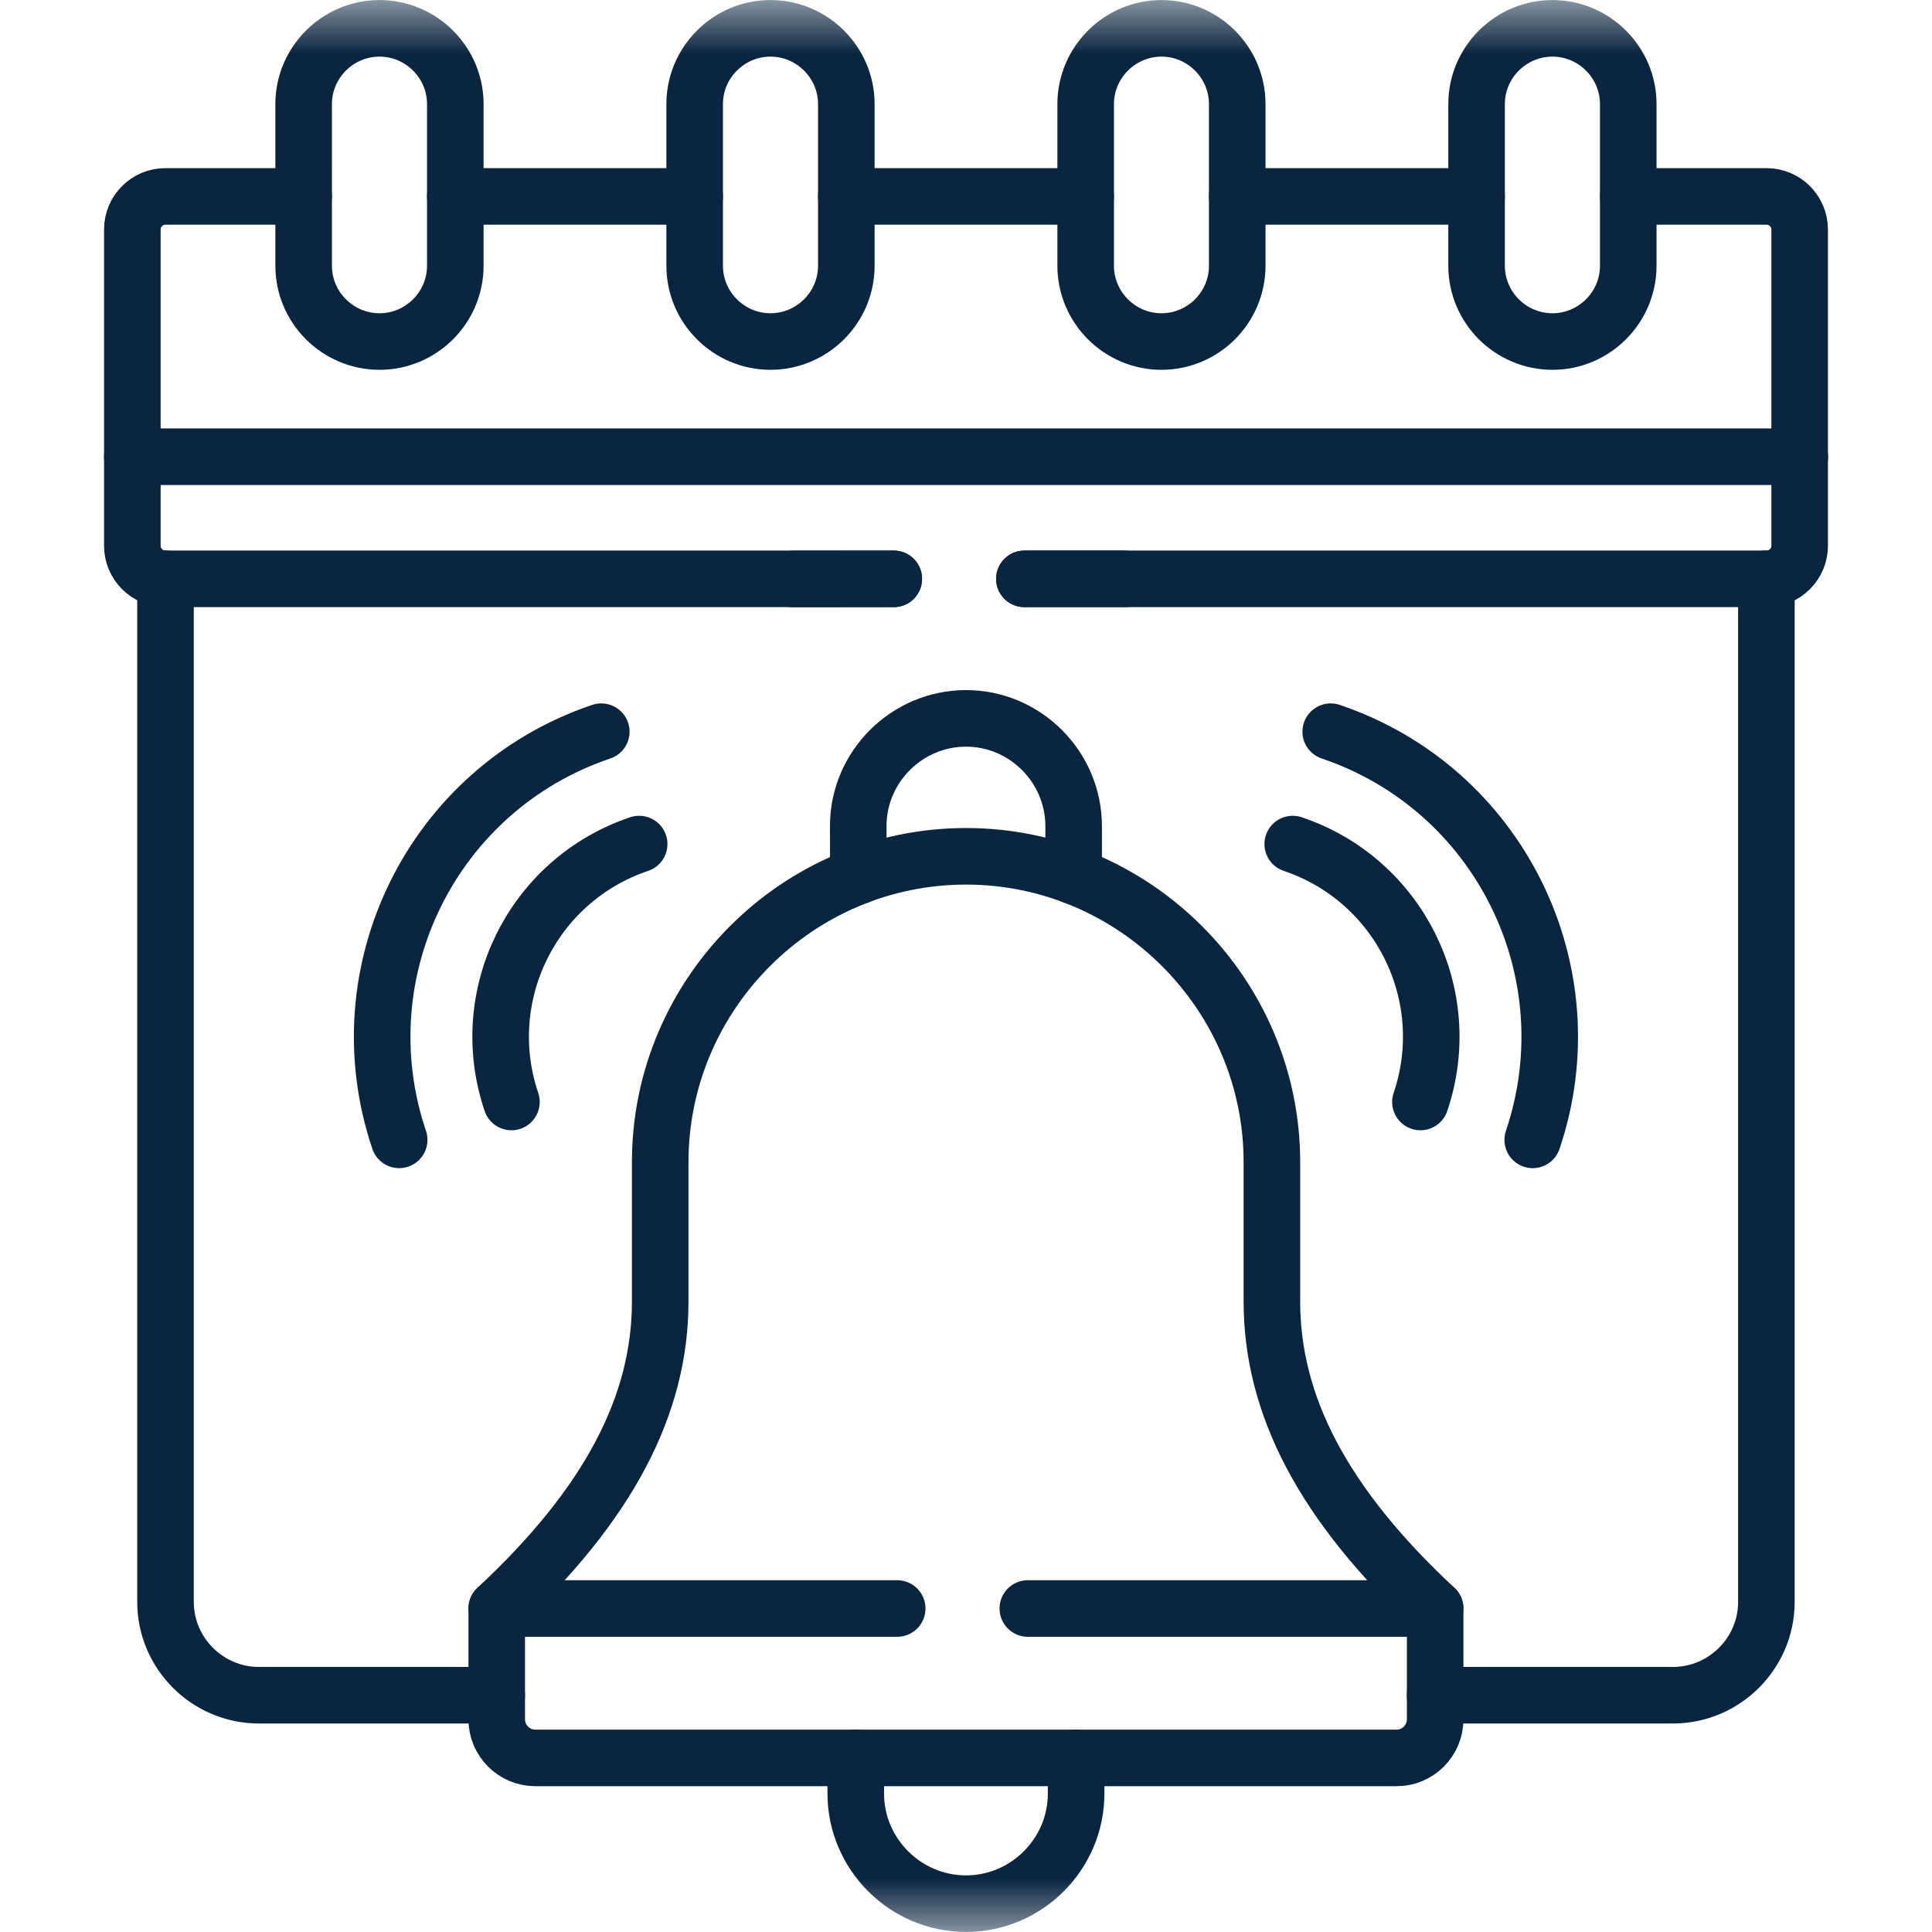 <svg width="18" height="18" viewBox="0 0 18 18" fill="none" xmlns="http://www.w3.org/2000/svg">
<g clip-path="url(#clip0_38543_6580)">
<mask id="mask0_38543_6580" style="mask-type:luminance" maskUnits="userSpaceOnUse" x="0" y="0" width="18" height="18">
<path d="M0 1.90735e-06H18V18H0V1.90735e-06Z" fill="white"/>
</mask>
<g mask="url(#mask0_38543_6580)">
<path d="M14.464 0.264C14.075 0.264 13.757 0.582 13.757 0.969V2.476C13.757 2.865 14.075 3.182 14.464 3.182C14.852 3.182 15.17 2.865 15.17 2.476V0.969C15.17 0.582 14.852 0.264 14.464 0.264Z" stroke="#0A2540" stroke-width="0.527" stroke-miterlimit="10" stroke-linecap="round" stroke-linejoin="round"/>
<path d="M10.821 0.264C10.433 0.264 10.115 0.582 10.115 0.969V2.476C10.115 2.865 10.433 3.182 10.821 3.182C11.21 3.182 11.527 2.865 11.527 2.476V0.969C11.527 0.582 11.21 0.264 10.821 0.264Z" stroke="#0A2540" stroke-width="0.527" stroke-miterlimit="10" stroke-linecap="round" stroke-linejoin="round"/>
<path d="M7.178 0.264C6.79 0.264 6.472 0.582 6.472 0.969V2.476C6.472 2.865 6.79 3.182 7.178 3.182C7.567 3.182 7.885 2.865 7.885 2.476V0.969C7.885 0.582 7.567 0.264 7.178 0.264Z" stroke="#0A2540" stroke-width="0.527" stroke-miterlimit="10" stroke-linecap="round" stroke-linejoin="round"/>
<path d="M3.536 0.264C3.147 0.264 2.829 0.582 2.829 0.969V2.476C2.829 2.865 3.147 3.182 3.536 3.182C3.924 3.182 4.242 2.865 4.242 2.476V0.969C4.242 0.582 3.924 0.264 3.536 0.264Z" stroke="#0A2540" stroke-width="0.527" stroke-miterlimit="10" stroke-linecap="round" stroke-linejoin="round"/>
<path d="M16.768 4.255H1.233" stroke="#0A2540" stroke-width="0.527" stroke-miterlimit="10" stroke-linecap="round" stroke-linejoin="round"/>
<path d="M8.327 5.393H1.541C1.371 5.393 1.233 5.254 1.233 5.086V2.138C1.233 1.968 1.371 1.83 1.541 1.83H2.829M15.17 1.83H16.46C16.628 1.83 16.767 1.968 16.767 2.138V4.246V5.086C16.767 5.254 16.628 5.393 16.46 5.393H9.544M11.527 1.83H13.757M7.885 1.83H10.115M4.242 1.83H6.472" stroke="#0A2540" stroke-width="0.527" stroke-miterlimit="10" stroke-linecap="round" stroke-linejoin="round"/>
<path d="M13.371 15.794H15.587C16.065 15.794 16.457 15.403 16.457 14.925V5.392M1.542 5.392V13.204V14.925C1.542 15.403 1.934 15.794 2.412 15.794H4.271H4.628" stroke="#0A2540" stroke-width="0.527" stroke-miterlimit="10" stroke-linecap="round" stroke-linejoin="round"/>
<path d="M13.371 14.986V16.019C13.371 16.216 13.21 16.378 13.013 16.378H4.987C4.789 16.378 4.628 16.216 4.628 16.019V14.986" stroke="#0A2540" stroke-width="0.527" stroke-miterlimit="10" stroke-linecap="round" stroke-linejoin="round"/>
<path d="M10.026 16.378V16.71C10.026 17.274 9.564 17.736 9 17.736C8.436 17.736 7.973 17.274 7.973 16.71V16.378" stroke="#0A2540" stroke-width="0.527" stroke-miterlimit="10" stroke-linecap="round" stroke-linejoin="round"/>
<path d="M8.359 14.986H4.628C5.674 14.013 6.151 13.088 6.151 12.126V10.827C6.151 9.26 7.432 7.978 9 7.978C10.567 7.978 11.85 9.26 11.85 10.827V12.126C11.85 13.088 12.325 14.013 13.371 14.986H9.576" stroke="#0A2540" stroke-width="0.527" stroke-miterlimit="10" stroke-linecap="round" stroke-linejoin="round"/>
<path d="M10.003 8.161V7.698C10.003 7.146 9.552 6.693 9 6.693C8.448 6.693 7.995 7.146 7.996 7.698L7.997 8.161" stroke="#0A2540" stroke-width="0.527" stroke-miterlimit="10" stroke-linecap="round" stroke-linejoin="round"/>
<path d="M13.234 10.267C13.57 9.274 13.037 8.198 12.044 7.864M12.398 6.817C13.968 7.347 14.81 9.05 14.28 10.62" stroke="#0A2540" stroke-width="0.527" stroke-miterlimit="10" stroke-linecap="round" stroke-linejoin="round"/>
<path d="M4.765 10.267C4.429 9.274 4.962 8.198 5.955 7.864M5.602 6.817C4.031 7.347 3.189 9.05 3.719 10.62" stroke="#0A2540" stroke-width="0.527" stroke-miterlimit="10" stroke-linecap="round" stroke-linejoin="round"/>
<path d="M8.327 5.393L7.39 5.394" stroke="#0A2540" stroke-width="0.527" stroke-miterlimit="10" stroke-linecap="round" stroke-linejoin="round"/>
<path d="M10.48 5.393H9.544" stroke="#0A2540" stroke-width="0.527" stroke-miterlimit="10" stroke-linecap="round" stroke-linejoin="round"/>
</g>
</g>
<defs>
<clipPath id="clip0_38543_6580">
<rect width="18" height="18" fill="white"/>
</clipPath>
</defs>
</svg>
